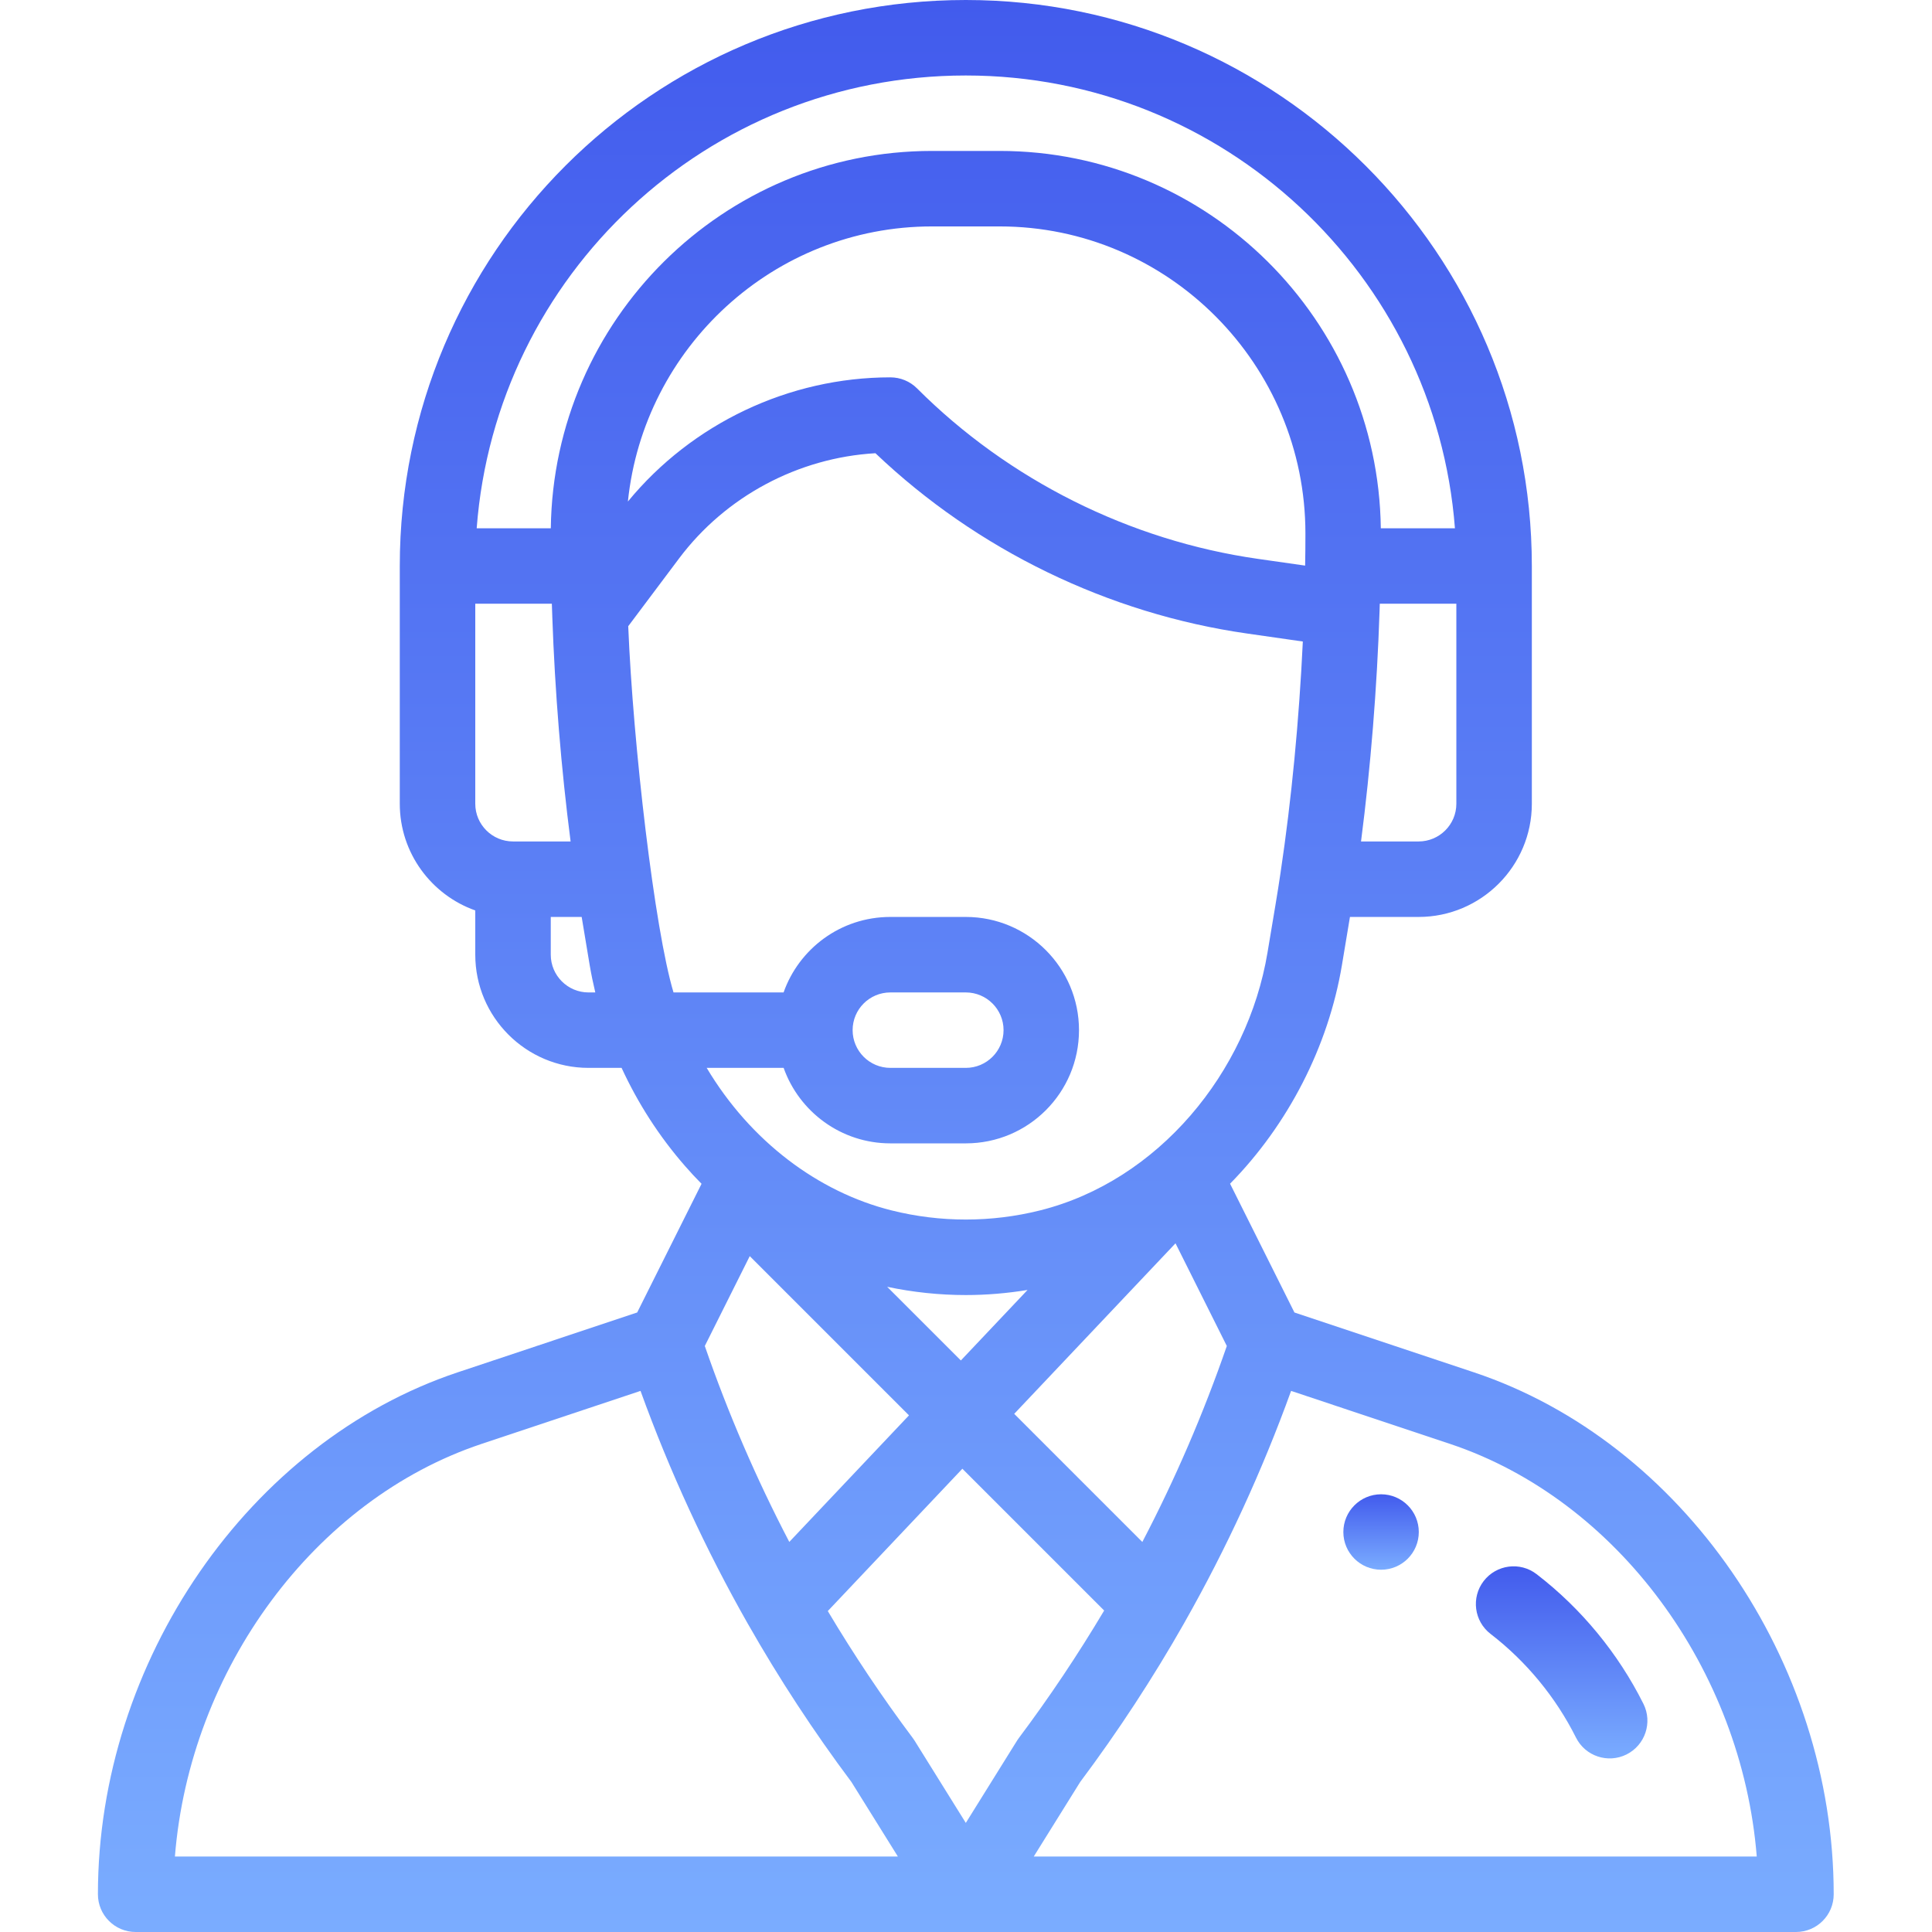 <svg width="41" height="41" viewBox="0 0 41 41" fill="none" xmlns="http://www.w3.org/2000/svg">
<path d="M29.309 31.711C28.867 31.711 28.508 32.07 28.508 32.512C28.508 32.954 28.867 33.312 29.309 33.312C29.751 33.312 30.109 32.954 30.109 32.512C30.109 32.07 29.751 31.711 29.309 31.711Z" fill="url(#paint0_linear_1829_13670)"/>
<path d="M31.276 29.122L27.47 27.853L26.104 25.12C27.335 23.867 28.189 22.209 28.478 20.48L28.648 19.459H30.105C31.43 19.459 32.508 18.381 32.508 17.057V12.012C32.508 5.388 27.119 0 20.496 0C13.856 0 8.484 5.373 8.484 12.012V17.057C8.484 18.101 9.154 18.991 10.086 19.321V20.26C10.086 21.584 11.164 22.662 12.488 22.662H13.191C13.539 23.416 13.988 24.115 14.535 24.742C14.648 24.872 14.766 24.999 14.888 25.122L13.522 27.853L9.716 29.122C5.29 30.597 2.078 35.256 2.078 40.199C2.078 40.642 2.437 41 2.879 41H38.113C38.556 41 38.914 40.642 38.914 40.199C38.914 35.256 35.702 30.597 31.276 29.122ZM30.906 17.057C30.906 17.498 30.547 17.857 30.105 17.857H28.883C29.087 16.281 29.223 14.603 29.277 12.95C29.279 12.904 29.28 12.858 29.281 12.812H30.906V17.057ZM10.887 17.857C10.445 17.857 10.086 17.498 10.086 17.057V12.812H11.711C11.714 12.896 11.717 12.98 11.72 13.064C11.72 13.067 11.72 13.07 11.72 13.073C11.72 13.073 11.72 13.073 11.72 13.074C11.776 14.681 11.91 16.315 12.109 17.857H10.887V17.857ZM12.488 21.061C12.047 21.061 11.688 20.701 11.688 20.26V19.459H12.344L12.514 20.481C12.547 20.675 12.587 20.868 12.633 21.061H12.488ZM11.689 11.211H10.116C10.522 5.844 15.001 1.602 20.496 1.602C25.967 1.602 30.465 5.843 30.876 11.211H29.303C29.246 6.788 25.644 3.203 21.213 3.203H19.779C15.348 3.203 11.746 6.788 11.689 11.211ZM19.779 4.805H21.213C24.801 4.805 27.705 7.74 27.703 11.324C27.703 11.576 27.701 11.795 27.697 11.995C27.697 11.998 27.697 12 27.697 12.003L26.695 11.86C23.974 11.471 21.405 10.187 19.461 8.242C19.311 8.092 19.107 8.008 18.895 8.008C16.744 8.008 14.685 8.988 13.325 10.643C13.66 7.382 16.416 4.805 19.779 4.805ZM14.293 21.061C13.892 19.727 13.434 15.803 13.332 13.289L14.41 11.852C15.4 10.532 16.94 9.713 18.578 9.618C20.733 11.67 23.522 13.024 26.469 13.445L27.648 13.614C27.569 15.286 27.408 16.964 27.177 18.508C27.177 18.508 27.177 18.509 27.177 18.509C27.104 19.006 27.046 19.325 26.898 20.217C26.474 22.761 24.576 25.061 22.07 25.687C21.039 25.945 19.953 25.945 18.922 25.687C17.358 25.296 15.923 24.214 14.997 22.662H16.63C16.96 23.594 17.851 24.264 18.895 24.264H20.496C21.823 24.264 22.898 23.189 22.898 21.861C22.898 20.537 21.821 19.459 20.496 19.459H18.895C17.827 19.459 16.95 20.148 16.629 21.061H14.293ZM18.827 27.308C19.376 27.424 19.936 27.483 20.496 27.483C20.934 27.483 21.372 27.446 21.806 27.375L20.391 28.871L18.827 27.308ZM19.29 30.036L16.75 32.722C16.051 31.383 15.45 29.99 14.957 28.564L15.911 26.657L19.29 30.036ZM24.946 26.385L26.035 28.564C25.541 29.992 24.941 31.386 24.242 32.723L21.523 30.004L24.946 26.385ZM18.094 21.861C18.094 21.419 18.452 21.061 18.895 21.061H20.496C20.938 21.061 21.297 21.42 21.297 21.861C21.297 22.303 20.938 22.662 20.496 22.662H18.895C18.453 22.662 18.094 22.303 18.094 21.861ZM3.712 39.398C4.029 35.431 6.669 31.826 10.222 30.641L13.593 29.517C14.211 31.225 14.976 32.885 15.872 34.462C15.874 34.464 15.875 34.467 15.877 34.47L15.877 34.47C16.532 35.622 17.269 36.748 18.069 37.817L19.054 39.398H3.712ZM20.496 38.685L19.41 36.941C19.398 36.922 19.385 36.903 19.371 36.884C18.723 36.019 18.118 35.114 17.567 34.189L20.423 31.169L23.432 34.178C22.877 35.11 22.27 36.019 21.621 36.884C21.582 36.936 21.638 36.854 20.496 38.685ZM21.938 39.398L22.923 37.817C23.726 36.744 24.469 35.609 25.131 34.443C25.135 34.436 25.138 34.429 25.142 34.422C25.143 34.421 25.143 34.42 25.144 34.419C26.029 32.858 26.786 31.212 27.399 29.517L30.77 30.641C34.323 31.826 36.963 35.431 37.281 39.398H21.938Z" fill="url(#paint1_linear_1829_13670)"/>
<path d="M34.876 36.158C34.341 35.087 33.557 34.135 32.609 33.406C32.259 33.136 31.756 33.202 31.486 33.552C31.217 33.903 31.282 34.405 31.633 34.675C32.39 35.258 33.016 36.018 33.444 36.873C33.642 37.27 34.123 37.429 34.518 37.232C34.913 37.034 35.074 36.553 34.876 36.158Z" fill="url(#paint2_linear_1829_13670)"/>
<defs>
<linearGradient id="paint0_linear_1829_13670" x1="29.309" y1="31.711" x2="29.309" y2="33.312" gradientUnits="userSpaceOnUse">
<stop stop-color="#425BED"/>
<stop offset="1" stop-color="#7AACFF"/>
</linearGradient>
<linearGradient id="paint1_linear_1829_13670" x1="20.496" y1="0" x2="20.496" y2="41" gradientUnits="userSpaceOnUse">
<stop stop-color="#425BED"/>
<stop offset="1" stop-color="#7AACFF"/>
</linearGradient>
<linearGradient id="paint2_linear_1829_13670" x1="33.141" y1="33.239" x2="33.141" y2="37.317" gradientUnits="userSpaceOnUse">
<stop stop-color="#425BED"/>
<stop offset="1" stop-color="#7AACFF"/>
</linearGradient>
</defs>
</svg>
